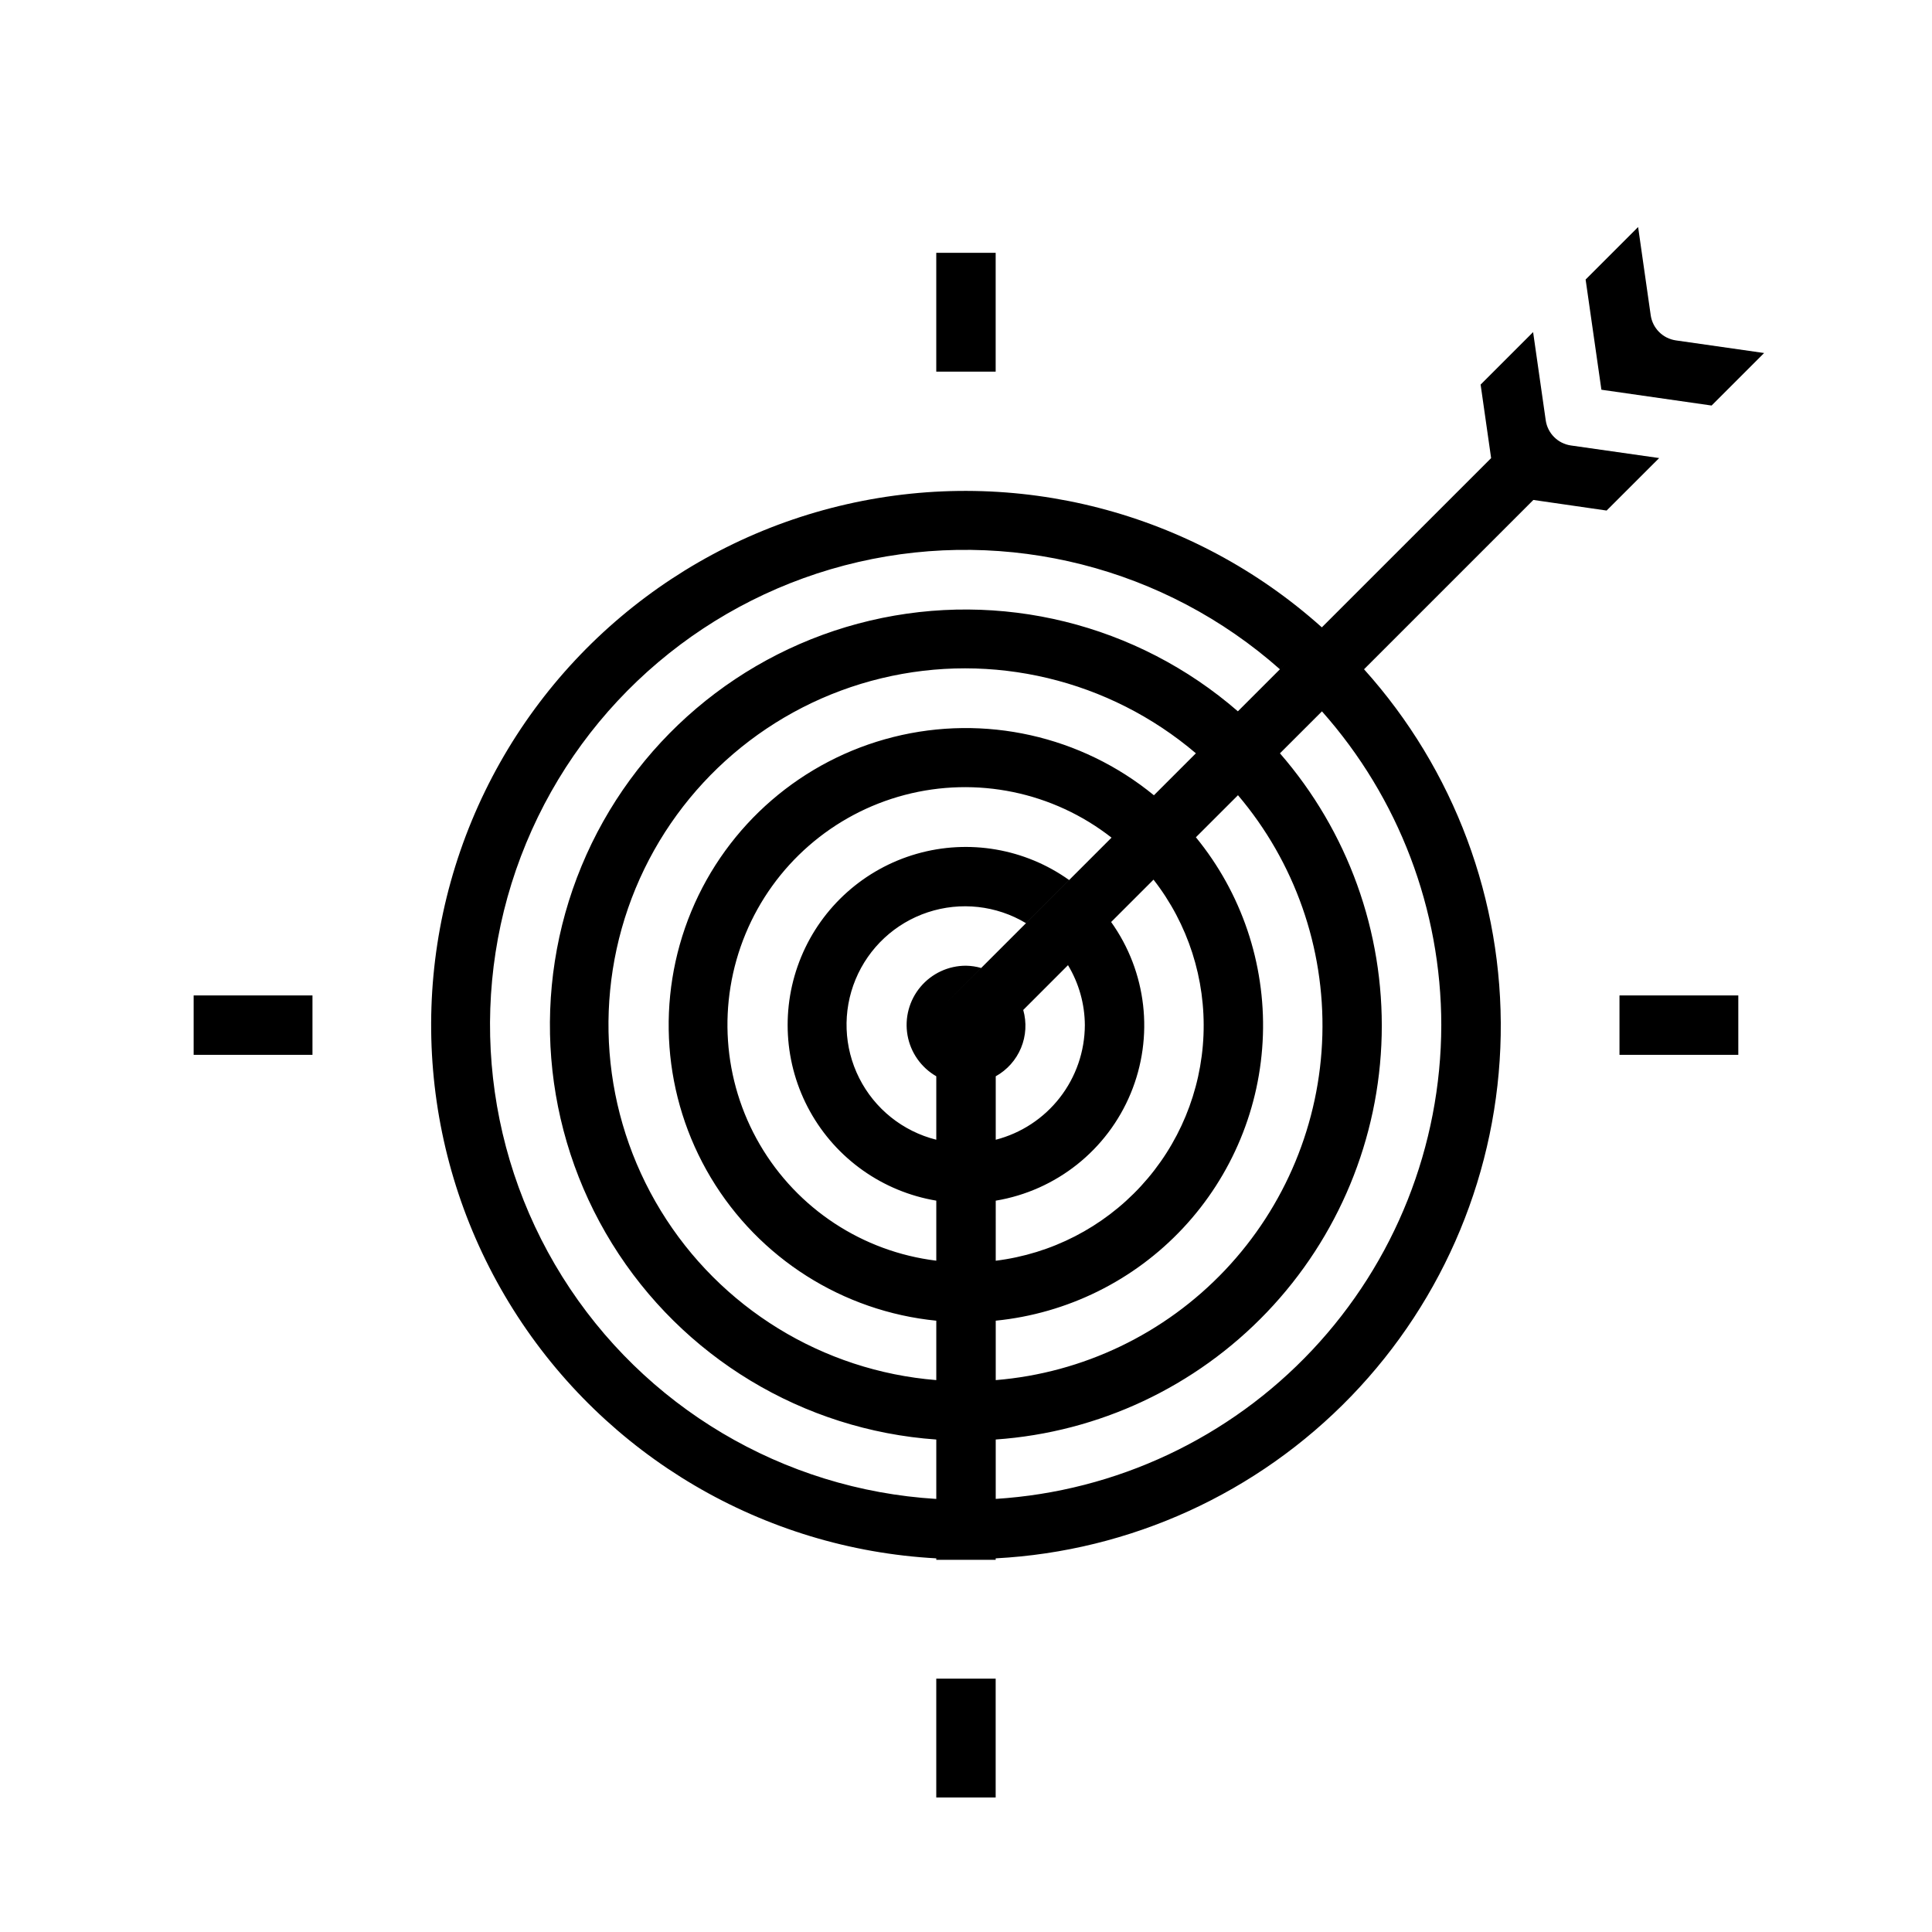 <?xml version="1.0" encoding="UTF-8"?>
<!-- Uploaded to: SVG Repo, www.svgrepo.com, Generator: SVG Repo Mixer Tools -->
<svg fill="#000000" width="800px" height="800px" version="1.1" viewBox="144 144 512 512" xmlns="http://www.w3.org/2000/svg">
 <g>
  <path d="m597.59 251.47 13.918-13.918-23.379-3.344c-3.461-0.496-6.18-3.215-6.676-6.676l-3.336-23.371-13.914 13.914 4.184 29.207z"/>
  <path d="m569.77 279.3 13.926-13.91-23.387-3.336c-3.461-0.496-6.18-3.215-6.676-6.676l-3.344-23.371-13.91 13.91 2.785 19.484-144.73 144.71 9.582-9.59-0.004 0.004c-1.305-0.375-2.656-0.578-4.012-0.602-4.648-0.008-9.062 2.039-12.051 5.594-2.992 3.555-4.254 8.254-3.449 12.828 0.809 4.578 3.602 8.562 7.625 10.879v16.816c-8.859-2.219-16.316-8.18-20.426-16.34-4.109-8.156-4.461-17.699-0.969-26.137 3.496-8.441 10.492-14.941 19.164-17.805s18.164-1.812 25.996 2.887l11.43-11.43h0.004c-11.711-8.352-26.59-10.902-40.41-6.938-13.824 3.965-25.086 14.016-30.59 27.301-5.5 13.289-4.648 28.359 2.324 40.938 6.969 12.578 19.297 21.293 33.477 23.668v15.91c-19.539-2.387-36.836-13.77-46.758-30.77-9.922-17-11.324-37.664-3.789-55.848 7.531-18.184 23.137-31.801 42.172-36.805 19.039-5.004 39.32-0.816 54.82 11.316l11.227-11.234c-19.273-15.781-44.883-21.508-69.043-15.441s-44.023 23.211-53.559 46.227c-9.531 23.016-7.606 49.184 5.188 70.559 12.797 21.375 34.953 35.43 59.742 37.898v15.742c-30.109-2.426-57.242-19.105-73-44.879-15.762-25.77-18.242-57.527-6.684-85.434 11.562-27.906 35.773-48.605 65.141-55.68 29.367-7.078 60.348 0.316 83.355 19.895l11.125-11.133h-0.004c-26.734-23.219-63-32.168-97.469-24.047-34.465 8.125-62.922 32.324-76.473 65.039-13.551 32.715-10.543 69.949 8.086 100.07 18.629 30.113 50.602 49.434 85.922 51.918v15.742c-40.617-2.461-77.539-24.402-99.117-58.906-21.574-34.504-25.141-77.305-9.566-114.9 15.57-37.598 48.355-65.344 88.008-74.488 39.652-9.145 81.277 1.445 111.74 28.422l11.121-11.098c-34.18-30.656-81.109-42.824-125.88-32.645-44.773 10.176-81.828 41.438-99.398 83.859-17.566 42.418-13.473 90.727 10.992 129.58 24.465 38.855 66.254 63.43 112.1 65.922v0.395h15.742v-0.395h0.004c35.707-1.887 69.367-17.238 94.203-42.965 24.836-25.723 38.996-59.902 39.629-95.652s-12.312-70.414-36.219-97l44.871-44.871zm-161.89 149.93c3.016-1.68 5.379-4.328 6.703-7.519 1.324-3.191 1.527-6.734 0.586-10.059l11.863-11.871c2.891 4.801 4.434 10.293 4.465 15.895-0.027 6.961-2.359 13.715-6.633 19.211-4.273 5.496-10.246 9.418-16.984 11.16zm0 32.961c16.031-2.672 29.555-13.422 35.773-28.441 6.219-15.016 4.258-32.18-5.191-45.406l11.234-11.227c9.156 11.734 13.848 26.34 13.242 41.211-0.609 14.871-6.477 29.047-16.562 39.992-10.082 10.949-23.727 17.961-38.496 19.789zm0 31.805c18.969-1.895 36.605-10.609 49.629-24.531 13.023-13.918 20.547-32.098 21.176-51.148 0.629-19.051-5.684-37.684-17.762-52.43l11.156-11.148h-0.004c15.031 17.715 22.996 40.355 22.363 63.582-0.629 23.227-9.812 45.402-25.789 62.273-15.973 16.871-37.613 27.254-60.77 29.152zm118.08-78.328h-0.004c-0.051 32.012-12.285 62.805-34.215 86.125-21.93 23.32-51.914 37.418-83.863 39.434v-15.742c27.332-1.906 52.969-13.945 71.891-33.762 18.918-19.816 29.758-45.984 30.391-73.379 0.637-27.391-8.98-54.031-26.961-74.703l11.133-11.125h-0.004c20.363 22.918 31.617 52.504 31.629 83.16z"/>
  <path d="m392.12 211h15.742v31.488h-15.742z"/>
  <path d="m195.32 407.8h31.488v15.742h-31.488z"/>
  <path d="m392.12 588.86h15.742v31.488h-15.742z"/>
  <path d="m573.18 407.8h31.488v15.742h-31.488z"/>
 </g>
</svg>